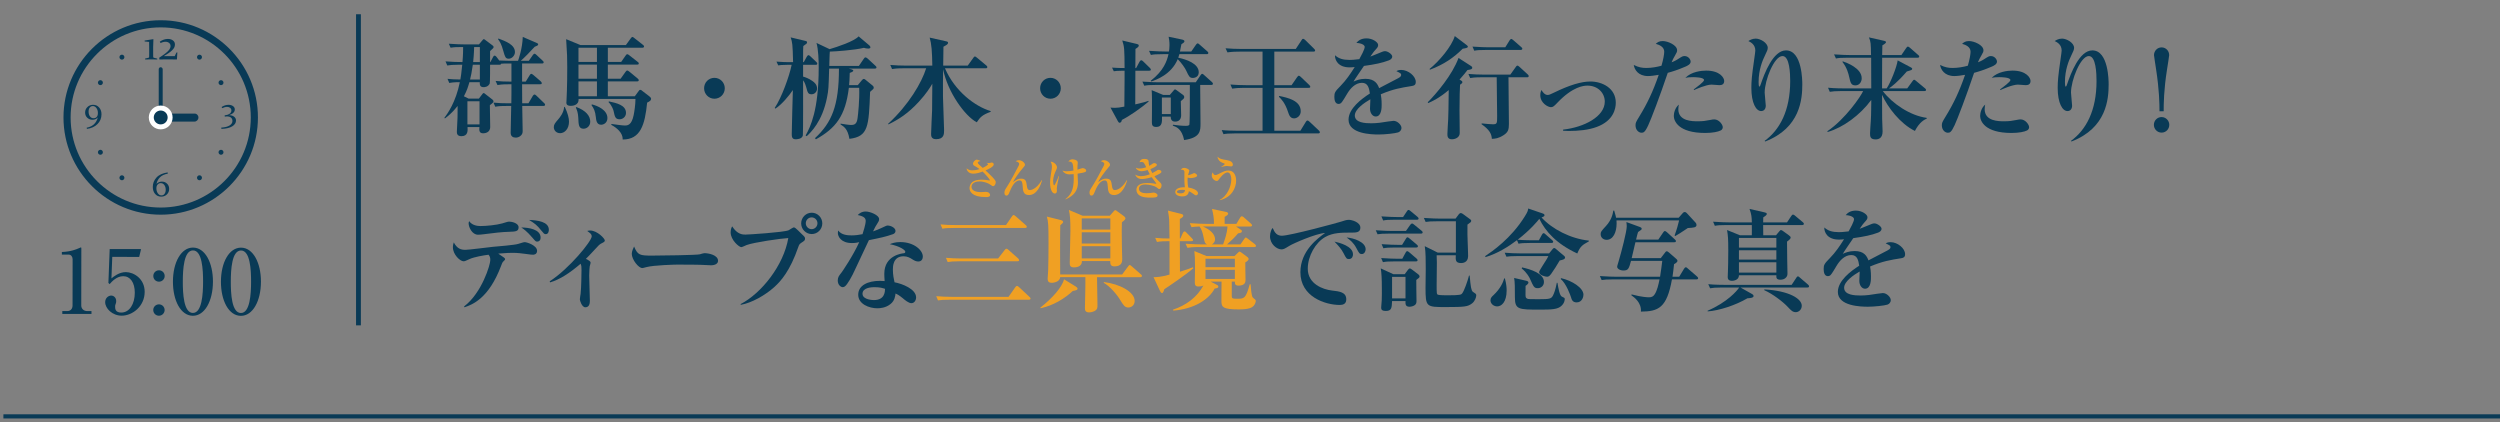 <?xml version="1.0" encoding="UTF-8"?>
<svg id="_レイヤー_2" data-name="レイヤー_2" xmlns="http://www.w3.org/2000/svg" xmlns:xlink="http://www.w3.org/1999/xlink" viewBox="0 0 450 76">
  <rect x="0" y="0" width="450" height="76" fill="#808080" stroke="none"/>
  <defs>
    <style>
      .cls-1, .cls-2, .cls-3 {
        fill: none;
      }

      .cls-4 {
        fill: #f0a023;
      }

      .cls-5 {
        fill: #093a56;
      }

      .cls-6 {
        fill: #093a56;
      }

      .cls-7 {
        fill: #fff;
      }

      .cls-2 {
        stroke-width: .87px;
      }

      .cls-2, .cls-3 {
        stroke: #093a56;
        stroke-miterlimit: 10;
      }

      .cls-3 {
        stroke-width: .75px;
      }

      .cls-8 {
        clip-path: url(#clippath);
      }
    </style>
    <clipPath id="clippath">
      <rect class="cls-1" width="450" height="76"/>
    </clipPath>
  </defs>
  <g id="_スライス" data-name="スライス">
    <g class="cls-8">
      <g>
        <g>
          <path class="cls-6" d="M11.217,55.99h.928c.497.002.913-.35.914-1.006l.012-8.34c0-.384-.254-.817-.703-.817l-1.233-.002v-.464c1.666-.062,2.691-.524,2.915-.62.064-.032.464-.207.496-.207.08,0,.096.063.096.16l-.015,10.324c0,.479.383.978,1.071.979h.768s0,.513,0,.513l-5.25-.008v-.512Z"/>
          <path class="cls-6" d="M20.208,46.238l-.149,3.874c.384-.319,1.378-1.135,2.594-1.133,1.409.002,3.392,1.174,3.389,3.559-.004,2.608-2.215,4.286-4.136,4.283-1.697-.003-2.975-1.301-2.974-2.438.001-.736.578-1.184,1.09-1.183.4,0,.896.321.895,1.01,0,.208-.033.352-.113.544-.064.145-.08.192-.081.496,0,.353.063,1.009,1.103,1.011,1.473.002,2.435-1.534,2.438-3.566.003-1.857-.828-2.979-2.077-2.98-1.168-.002-2.034.941-2.451,1.422l-.224-.209.233-6.098,5.65.008-.339,1.407-4.85-.007Z"/>
          <path class="cls-6" d="M29.634,55.808c0,.561-.466,1.023-1.026,1.023-.576,0-1.023-.466-1.023-1.026,0-.576.465-1.023,1.026-1.022.56,0,1.024.449,1.023,1.025ZM29.643,49.678c0,.576-.466,1.023-1.026,1.023-.576,0-1.023-.45-1.023-1.026,0-.576.465-1.023,1.026-1.022.56,0,1.024.449,1.023,1.025Z"/>
          <path class="cls-6" d="M38.331,50.698c-.005,3.49-1.481,6.145-3.61,6.142-2.193-.004-3.597-2.742-3.592-6.152.005-3.505,1.497-6.127,3.61-6.124,2.177.003,3.598,2.726,3.593,6.135ZM32.905,50.69c-.003,2.129.152,5.635,1.817,5.638,1.633.002,1.83-3.392,1.833-5.633.003-2.097-.151-5.618-1.816-5.62-1.648-.003-1.83,3.407-1.833,5.615Z"/>
          <path class="cls-6" d="M46.971,50.711c-.005,3.49-1.481,6.145-3.61,6.141-2.193-.003-3.597-2.741-3.592-6.151.005-3.505,1.497-6.128,3.61-6.125,2.177.004,3.598,2.727,3.593,6.136ZM41.545,50.703c-.003,2.129.152,5.635,1.817,5.637,1.633.003,1.83-3.391,1.833-5.632.003-2.097-.151-5.618-1.816-5.621-1.648-.002-1.83,3.408-1.833,5.616Z"/>
        </g>
        <g>
          <g>
            <path id="circle5159" class="cls-6" d="M28.927,4c-9.464,0-17.143,7.678-17.143,17.143s7.679,17.143,17.143,17.143,17.143-7.679,17.143-17.143S38.391,4,28.927,4h0ZM28.927,4.572c9.156,0,16.571,7.416,16.571,16.571s-7.416,16.571-16.571,16.571-16.571-7.416-16.571-16.571S19.771,4.572,28.927,4.572h0Z"/>
            <path class="cls-6" d="M28.927,38.643c-9.649,0-17.5-7.851-17.5-17.5S19.277,3.643,28.927,3.643s17.5,7.851,17.5,17.5-7.851,17.5-17.5,17.5ZM28.927,37.358c8.941,0,16.214-7.274,16.214-16.214S37.867,4.929,28.927,4.929,12.712,12.203,12.712,21.143s7.274,16.214,16.214,16.214Z"/>
          </g>
          <path id="path6132" class="cls-6" d="M40.437,20.766c.367-.039.661-.134.883-.286.221-.152.332-.349.332-.591,0-.193-.073-.35-.218-.471-.144-.121-.326-.181-.548-.181-.289,0-.581.077-.877.231l-.126-.203c.406-.267.823-.4,1.252-.4.318,0,.585.077.803.231.217.152.326.352.326.6,0,.455-.336.796-1.009,1.021v.012c.386.014.686.112.901.292.217.18.326.402.326.664,0,.424-.226.776-.677,1.055-.451.279-1.101.433-1.95.461l-.034-.228c.675-.045,1.179-.176,1.513-.394.336-.215.504-.485.504-.809,0-.254-.087-.454-.261-.6-.174-.146-.416-.218-.726-.218-.121,0-.252.012-.394.037l-.022-.225h0Z"/>
          <path id="path6138" class="cls-6" d="M30.209,31.248c-.634.127-1.108.351-1.424.671-.316.318-.52.71-.612,1.175l.006.003c.248-.271.57-.406.966-.406.367,0,.676.123.926.369.252.246.378.559.378.938,0,.402-.137.735-.412,1-.275.265-.616.397-1.024.397-.451,0-.816-.163-1.095-.489-.279-.326-.418-.746-.418-1.261,0-.632.217-1.19.652-1.676.435-.486,1.106-.799,2.015-.938l.043.218h0ZM29.831,34.177c0-.359-.083-.65-.249-.874-.166-.226-.378-.338-.637-.338-.236,0-.428.084-.575.252-.148.166-.221.393-.221.68,0,.351.086.651.258.901.172.25.392.375.658.375.232,0,.417-.095.557-.286.139-.193.209-.43.209-.711h0Z"/>
          <path id="path6144" class="cls-6" d="M15.604,22.984c.515-.092.941-.288,1.28-.588.34-.299.58-.715.72-1.246l-.006-.003c-.24.273-.552.409-.935.409s-.703-.122-.96-.366c-.254-.246-.381-.558-.381-.935,0-.394.139-.724.418-.991.279-.267.62-.4,1.024-.4.441,0,.802.161,1.083.483.283.32.425.73.425,1.23,0,.687-.24,1.27-.72,1.75-.478.48-1.113.771-1.904.874l-.043-.218h0ZM15.945,20.071c0,.365.083.658.249.88.166.221.378.332.637.332.256,0,.452-.082.588-.246.135-.166.203-.397.203-.692,0-.359-.089-.658-.268-.898-.178-.24-.393-.36-.643-.36-.221,0-.405.089-.551.268-.144.176-.215.415-.215.717Z"/>
          <path id="path6150" class="cls-6" d="M30.215,7.008c-.486,0-.971.164-1.454.492l.147.256c.3-.16.597-.24.892-.24.251,0,.463.07.636.209.173.14.26.328.26.566,0,.116-.019.227-.058.333-.039.106-.096.211-.171.314-.072.101-.163.203-.271.306-.109.103-.234.212-.376.326-.142.116-.31.242-.504.376-.194.134-.412.28-.655.438l.027.318c.45-.008.942-.012,1.477-.012.576,0,1.128.004,1.656.012l.027-.027.078-1.245-.171.031-.302.64h-1.927l-.004-.019c.313-.186.591-.362.834-.527.243-.168.449-.333.617-.496.168-.163.296-.328.384-.496.088-.171.132-.354.132-.551,0-.315-.121-.561-.364-.737-.24-.178-.543-.268-.907-.268h0ZM27.582,7.047c-.52.093-1.039.178-1.559.256l.019.163.795.078c.01.401.015.861.015,1.38v.644c0,.256-.003.489-.008.698-.003.065-.037.106-.105.124l-.632.159.016.155c.476-.008.84-.012,1.093-.012s.619.004,1.097.012l-.012-.155-.617-.159c-.07-.018-.106-.065-.109-.14-.005-.209-.008-.485-.008-.826v-.946c0-.481.015-.947.047-1.4l-.035-.031h0Z"/>
          <path id="circle6181" class="cls-6" d="M21.722,9.902c.214-.123.487-.05.61.163.123.214.05.487-.163.61-.214.123-.487.05-.61-.163-.123-.214-.05-.487.163-.61Z"/>
          <path id="circle6183" class="cls-6" d="M17.685,14.653c.123-.214.396-.287.61-.163s.287.396.163.61c-.123.214-.396.287-.61.163-.214-.123-.287-.396-.163-.61Z"/>
          <path id="circle6187" class="cls-6" d="M17.685,27.633c-.123-.214-.05-.487.163-.61.214-.123.487-.05.61.163s.05.487-.163.61-.487.05-.61-.163Z"/>
          <path id="circle6189" class="cls-6" d="M21.722,32.385c-.214-.123-.287-.396-.163-.61.123-.214.396-.287.61-.163.214.123.287.396.163.61-.123.214-.396.287-.61.163Z"/>
          <path id="circle6193" class="cls-6" d="M36.131,32.385c-.214.123-.487.05-.61-.163-.123-.214-.05-.487.163-.61.214-.123.487-.05.61.163.123.214.05.487-.163.61Z"/>
          <path id="circle6195" class="cls-6" d="M40.168,27.633c-.123.214-.396.287-.61.163-.214-.123-.287-.396-.163-.61s.396-.287.61-.163c.214.123.287.396.163.61Z"/>
          <path id="circle6199" class="cls-6" d="M40.168,14.653c.123.214.05.487-.163.61s-.487.05-.61-.163c-.123-.214-.05-.487.163-.61s.487-.05.61.163Z"/>
          <path id="circle6201" class="cls-6" d="M36.131,9.902c.214.123.287.396.163.61s-.396.287-.61.163c-.214-.123-.287-.396-.163-.61s.396-.287.61-.163Z"/>
          <rect class="cls-6" x="28.57" y="12.098" width=".714" height="9.286" rx=".357" ry=".357"/>
          <path class="cls-6" d="M35.717,21.165h0c.007-.398-.305-.723-.693-.722l-5.647.006c-.388,0-.712.326-.719.724h0c-.007.398.305.723.693.722l5.647-.006c.388,0,.712-.326.719-.724Z"/>
          <g id="g14448">
            <g id="circle6203">
              <circle class="cls-7" cx="28.927" cy="21.143" r="2.143" transform="translate(-3.644 6.212) rotate(-11.536)"/>
            </g>
          </g>
          <g id="g14448-2" data-name="g14448">
            <g id="circle6203-2" data-name="circle6203">
              <circle class="cls-6" cx="28.927" cy="21.143" r="1.25"/>
            </g>
          </g>
        </g>
      </g>
      <g>
        <g>
          <line class="cls-3" x1=".614" y1="74.948" x2="450.614" y2="74.948"/>
          <line class="cls-2" x1="64.523" y1="2.564" x2="64.523" y2="58.564"/>
        </g>
        <g>
          <path class="cls-5" d="M97.822,19.071h-3.822c.02.7.079,3.841.079,4.481,0,.32-.04.56-.277.8-.257.3-.673.42-.951.42-.515,0-.931-.22-.931-.88,0-.08.02-1.42.04-1.96,0-.38.02-.64.06-2.86h-.733c-.812,0-1.366,0-2.139.14l-.317-.74c.891.1,1.783.12,2.674.12h.535c0-.4.02-1.561.02-1.741v-1.68h-.436c-1.327,0-1.723.08-2.08.14l-.336-.74c.891.08,1.684.12,2.852.12v-3.261h-.416c-.911,0-1.208.02-1.446.04-.02.14-.099.18-.297.18h-1.684c0,.14,0,3.201-.06,3.361-.258.64-.931.68-1.089.68-.713,0-.713-.46-.713-.9h-1.861c-.258.88-.416,1.44-.99,2.541l.852.42h1.842l.614-.8c.079-.1.139-.2.257-.2.099,0,.218.12.297.18l1.287,1c.099.08.178.2.178.3,0,.16-.099.28-.654.7,0,.62.06,3.361.06,3.921,0,1.14-1.148,1.14-1.287,1.14-.753,0-.693-.64-.654-1.12h-2.139c.04.64.099,1.64-1.109,1.64-.812,0-.812-.56-.812-.82s.099-2.161.119-2.561c.02-.98.02-1.641.02-2.061-1.01,1.28-1.822,1.9-2.278,2.24l-.119-.08c.574-.78,2.06-2.801,2.792-6.441-1.129,0-1.565.08-1.901.14l-.317-.74c.852.08,1.069.1,2.317.12.06-.26.218-1.42.336-2.661h-.554c-1.208,0-1.644.06-2.14.14l-.316-.74c1.109.1,2.317.12,3.05.12.119-1.28.119-2.2.119-2.701-1.149,0-1.485,0-2.258.12l-.317-.72c1.169.1,2.456.12,2.812.12h2.614l.654-.78c.08-.08.119-.16.238-.16.079,0,.158.08.297.18l1.248.94c.079.06.198.16.198.3s-.1.26-.634.72v1.98h.059l.475-.9c.06-.1.139-.26.277-.26s.297.16.356.24l.476.64c.654.04,2.08.06,2.139.06h1.248c.099-.26.792-2.221.852-4.301l2.516,1.081c.198.08.258.16.258.24,0,.22-.179.26-.634.46-.713.8-1.921,2.02-2.496,2.521h1.446l.713-1.021c.079-.1.198-.26.317-.26.099,0,.198.06.356.22l1.069,1c.159.16.218.2.218.32,0,.2-.179.22-.297.22h-3.585v3.261h.654l.693-1.12c.059-.1.178-.28.316-.28.119,0,.297.16.376.22l1.307,1.12c.079.08.198.22.198.34,0,.18-.158.2-.297.2h-3.249c0,1.82,0,2.021.02,3.421h1.129l.772-1.32c.099-.16.218-.26.297-.26.139,0,.258.12.376.22l1.367,1.32c.099.08.178.16.178.3,0,.18-.159.22-.297.22ZM86.315,18.23h-2.179v4.161h2.179v-4.161ZM86.375,11.649h-1.268c-.178,1.32-.356,2.121-.495,2.661h1.763v-2.661ZM86.375,8.468h-1.03c-.02.4-.02,1.241-.178,2.701h1.208v-2.701ZM91.563,10.569c-.574,0-.673-.36-.95-1.34-.376-1.4-.693-1.8-.951-2.14l.04-.16c1.327.5,2.99,1.1,2.99,2.46,0,.52-.475,1.18-1.129,1.18Z"/>
          <path class="cls-5" d="M100.817,23.972c-.674,0-1.129-.5-1.129-1.08,0-.5.218-.74.832-1.46.237-.28.95-1.12,1.029-2.18h.119c.535,1.14.753,2,.753,2.64,0,1.34-.812,2.081-1.604,2.081ZM116.484,18.471c-.396,4.001-1.188,6.641-4.397,6.641.04-1.22-1.089-2.12-2.06-2.64l.039-.16c.812.12,2.001.28,2.417.28.535,0,1.208-.12,1.565-1.82.139-.64.336-1.98.336-2.96h-10.24c.079,1.24-1.248,1.24-1.406,1.24-.792,0-.792-.4-.792-.66,0-.04.02-.1.02-.14.139-2.521.139-5.681.139-6.161,0-1.86-.02-2.181-.198-5.041l2.575,1.06h8.18l.852-1.18c.179-.24.238-.28.317-.28.079,0,.158.04.376.22l1.525,1.2c.119.08.198.18.198.3,0,.18-.178.22-.317.22h-6.199v2.561h2.396l.792-1.14c.06-.1.198-.26.297-.26.119,0,.218.08.376.2l1.505,1.18c.06.04.198.12.198.3s-.158.2-.297.2h-5.269v2.541h2.297l.872-1.221c.119-.16.198-.26.317-.26s.238.1.376.2l1.505,1.24c.079.08.198.18.198.3,0,.2-.178.22-.317.22h-5.249v2.681h4.853l.634-.86c.178-.24.198-.3.356-.3s.337.16.396.22l1.248.96c.139.1.297.26.297.44,0,.3-.238.44-.713.68ZM105.056,23.171c-.891,0-.911-.66-.971-2.06-.039-.8-.237-1.32-.436-1.761l.099-.08c1.704.62,2.496,1.6,2.496,2.62,0,.86-.673,1.28-1.188,1.28ZM107.452,8.588h-3.327v2.561h3.327v-2.561ZM107.452,11.629h-3.327v2.541h3.327v-2.541ZM107.452,14.65h-3.327v2.681h3.327v-2.681ZM108.205,22.452c-.812,0-.892-.8-.951-1.36-.119-1.101-.356-1.561-.792-2.181l.079-.12c1.07.26,2.793,1.021,2.793,2.461,0,.86-.674,1.2-1.129,1.2ZM111.532,21.471c-.792,0-.871-.5-1.089-1.5-.02-.14-.277-.94-.911-1.601l.079-.12c1.366.3,3.07.66,3.07,2.081,0,.66-.555,1.14-1.149,1.14Z"/>
          <path class="cls-5" d="M128.599,17.771c-1.05,0-1.862-.86-1.862-1.88,0-1.06.832-1.88,1.862-1.88,1.01,0,1.862.82,1.862,1.88,0,1.04-.832,1.88-1.862,1.88Z"/>
          <path class="cls-5" d="M146.814,11.669h-2.258v2.121c.376.1,1.01.32,1.664.78.376.26.852.66.852,1.36,0,.56-.416,1.04-.991,1.04-.634,0-.713-.32-.97-1.3-.06-.2-.218-.8-.555-1.22,0,1.14.02,9.442-.04,9.902-.119.72-1.188.72-1.307.72-.693,0-.693-.561-.693-.96,0-1.26.178-6.781.198-7.902-.654.98-2.021,2.641-3.149,3.341l-.119-.12c1.228-1.82,2.634-5.701,3.05-7.762h-.852c-.891,0-1.268.06-1.564.1l-.317-.68c.931.08,1.861.1,2.337.1h.653c-.079-3.341-.138-3.561-.436-4.461l2.674.64c.119.02.277.06.277.26s-.079.24-.673.66c-.04.36-.04.62-.04,2.82v.08h.119l.555-1c.059-.1.178-.26.297-.26.099,0,.257.12.356.22l1.05,1c.139.12.178.2.178.3,0,.2-.158.22-.297.22ZM157.47,12.349h-4.693l.515.14c.198.06.297.12.297.24,0,.16-.396.32-.634.4-.02,1.16-.079,1.721-.119,2.201h1.565l.732-.88c.159-.2.238-.24.376-.24.099,0,.178.06.297.16l1.248,1.021c.159.12.218.26.218.4,0,.18-.059.24-.654.74-.237,6.261-.316,8.042-3.724,8.462-.297-1.761-.931-2.161-1.604-2.601l.02-.14c.732.12,1.485.24,1.881.24.594,0,1.03-.14,1.168-1.201.099-.7.376-3.26.297-5.481h-1.862c-.614,5.081-2.377,7.282-5.922,9.262l-.179-.2c3.03-2.801,4.318-5.841,4.318-12.523h-1.763c-.099,3.481-.119,3.861-.376,5.161-.852,4.401-2.971,6.361-3.664,7.001l-.198-.12c.852-1.541,2.357-4.501,2.357-12.243,0-1.3-.06-3.201-.396-4.421l2.357,1.12c1.426-.42,4.396-1.4,5.229-2.301l1.941,1.641c.099.08.178.22.178.32,0,.24-.337.24-.396.24-.297,0-.594-.08-.772-.14-1.704.42-5.169.66-6.14.68-.02.08-.039.56-.039.62-.02.3-.04,1.681-.06,1.96h5.328l.891-1.3c.099-.14.179-.24.297-.24.099,0,.238.08.376.2l1.406,1.3c.119.1.198.2.198.32,0,.18-.178.2-.297.2Z"/>
          <path class="cls-5" d="M175.818,22.011c-2.139-1.12-5.229-5.421-6.061-9.542-.02,2.061-.04,3.141-.02,5.001,0,.86.198,5.021.198,5.961,0,.68,0,1.621-1.445,1.621-.892,0-.892-.64-.892-.94,0-.64.158-3.561.178-4.241s.04-4.041.04-4.801c-.396.68-1.089,1.8-2.456,3.281-1.921,2.081-3.584,3.141-5.446,4.041l-.06-.1c3.724-3.421,6.061-7.441,6.853-10.002h-4.001c-1.367,0-1.743.08-2.139.14l-.316-.74c.931.08,1.881.12,2.812.12h4.753c-.04-2.601-.139-3.861-.475-5.041l3.03.68c.119.02.277.08.277.24,0,.28-.277.42-.832.72v.4c0,.44-.04,2.541-.04,3h4.417l.99-1.38c.099-.14.178-.26.297-.26.139,0,.277.14.376.22l1.664,1.38c.06.06.198.16.198.3,0,.22-.198.22-.297.22h-7.328c1.783,4.161,5.447,6.881,8.219,7.701v.14c-1.445.52-1.881.94-2.495,1.88Z"/>
          <path class="cls-5" d="M189.082,17.771c-1.05,0-1.861-.86-1.861-1.88,0-1.06.832-1.88,1.861-1.88,1.01,0,1.862.82,1.862,1.88,0,1.04-.832,1.88-1.862,1.88Z"/>
          <path class="cls-5" d="M206.862,12.729h-2.496c-.02,1.38-.02,1.86-.02,6.061,1.604-.36,1.941-.48,2.376-.64l.02.14c-1.308,1.12-3.348,2.561-4.813,3.301-.02.18-.099.5-.416.5-.059,0-.138,0-.317-.32l-1.307-2.401c.297.02.495.04.772.04.495,0,.872-.06,1.723-.22,0-.78.04-4.281.04-5.001v-1.46h-.376c-.95,0-1.307.06-1.564.1l-.317-.66c.654.06,1.584.08,2.258.08-.02-3.441-.04-3.821-.416-4.961l2.594.62c.297.08.376.14.376.3,0,.26-.436.5-.594.6-.02.54-.02,2.96-.02,3.441h.139l.614-1.141c.06-.1.178-.26.297-.26.139,0,.258.1.376.22l1.168,1.141c.158.16.198.24.198.32,0,.18-.179.2-.297.2ZM218.032,15.29h-2c.02,1.28.059,5.881.059,6.901,0,1.38,0,2.581-2.951,3.021-.396-2.021-1.406-2.38-2.04-2.601l.039-.16c.772.1,1.506.2,2.278.2.198,0,.594,0,.673-.22.06-.18.079-3.141.079-3.541v-3.601h-6.061c-1.208,0-1.644.04-2.139.14l-.337-.74c1.208.1,2.614.12,2.832.12h6.774l.852-1.26c.099-.14.198-.26.297-.26.119,0,.218.08.356.22l1.406,1.26c.099.1.178.18.178.3,0,.18-.159.22-.297.22ZM217.201,9.749h-4.912c-.099.34-.138.44-.198.64,1.465.3,3.684,1.061,3.684,2.621,0,.98-.951,1.021-1.05,1.021-.594,0-.732-.3-1.168-1.24-.238-.54-.911-1.5-1.564-2.141-1.168,2.781-3.882,3.721-4.773,4.021l-.079-.14c2.337-1.82,2.912-3.561,3.189-4.781h-1.03c-1.208,0-1.644.04-2.139.14l-.337-.74c1.208.1,2.614.12,2.832.12h.753c.04-.22.099-.6.099-1.16,0-.66-.079-1.1-.158-1.5l2.476.521c.079.02.376.1.376.28,0,.2-.238.36-.554.56-.139.72-.179.96-.258,1.3h2.04l.832-1.2c.099-.14.198-.26.316-.26s.218.1.357.22l1.367,1.2c.099.08.198.18.198.3,0,.18-.159.22-.297.22ZM213.002,17.811c-.06.06-.396.34-.456.4.02.34.06,2.121.06,2.541,0,.7-.376,1.14-1.089,1.14-.634,0-.792-.46-.792-.9h-1.565c.02.94.04,1.86-1.03,1.86-.654,0-.792-.3-.792-.84,0-.66.04-3.48.02-4.061-.02-1.161-.02-1.28-.059-1.721l2.079.86h1.188l.634-.74c.119-.14.218-.26.297-.26.099,0,.198.08.336.18l1.069.78c.218.16.258.28.258.42,0,.06,0,.2-.158.34ZM210.744,17.55h-1.604v2.981h1.604v-2.981Z"/>
          <path class="cls-5" d="M237.282,24.012h-14.914c-1.168,0-1.763.06-2.139.14l-.317-.74c.614.08,2.06.12,2.812.12h4.536v-7.722h-3.328c-.911,0-1.644.06-2.139.14l-.317-.74c.931.08,1.862.12,2.812.12h2.971v-6.042h-3.902c-.891,0-1.584.02-2.416.14l-.337-.74c.951.08,1.882.12,2.832.12h9.804l1.03-1.561c.079-.14.159-.26.297-.26s.277.14.377.22l1.584,1.561c.139.14.198.22.198.32,0,.14-.119.2-.297.2h-7.051v6.042h3.109l.99-1.44c.139-.18.218-.26.317-.26.119,0,.257.14.356.22l1.505,1.44c.139.14.198.22.198.32,0,.16-.119.2-.297.2h-6.179v7.722h4.693l.971-1.581c.099-.18.198-.26.317-.26.099,0,.238.1.357.22l1.683,1.581c.08.08.178.2.178.3,0,.2-.178.22-.297.22ZM232.944,21.311c-.713,0-.911-.62-1.069-1.08-.555-1.74-1.268-2.42-1.664-2.801l.04-.16c1.525.32,3.882.82,3.882,2.76,0,.84-.693,1.28-1.188,1.28Z"/>
          <path class="cls-5" d="M254.086,15.49c-1.882.3-3.268.521-5.546,1.48.06.34.159.92.159,1.86,0,.52,0,2.141-1.07,2.141-.574,0-1.029-.62-1.029-1.42,0-.24.059-1.28.059-1.48v-.2c-1.069.62-2.792,1.78-2.792,2.92,0,1.32,1.901,1.4,2.951,1.4,1.01,0,2.02-.14,3.03-.32.257-.04.871-.12.99-.12.713,0,1.426.76,1.426,1.26,0,.46-.316.72-.594.82-.535.18-2.357.38-3.525.38-1.248,0-5.407-.1-5.407-2.661,0-2.021,2.337-3.761,3.842-4.721-.139-.92-.317-1.92-1.426-1.92-1.188,0-2.099,1-2.674,1.98-.237.4-.852,1.46-1.089,1.661-.119.1-.277.16-.436.16-.634,0-.772-.7-.772-1.28,0-.74.119-.96,1.109-1.96,1.011-1.021,1.803-2.201,2.555-3.401-.356.04-.574.06-.911.06-2.1,0-2.674-1.34-2.635-2.181.674.6,1.406.84,2.654.84.237,0,.832-.02,1.723-.14.297-.54.97-1.76.97-2.2,0-.34-.555-.68-1.505-.72.297-.34.772-.82,1.842-.82,1.089,0,2.08.7,2.08,1.18,0,.34-.099.46-.574.98-.159.16-.238.26-.832,1.12.356-.12,1.862-.76,2.179-.88.178-.06.317-.1.456-.1.535,0,1.307.58,1.307.96s-.317.58-.614.7c-1.228.46-2.456.72-4.477,1-.297.46-1.664,2.4-1.881,2.821.456-.2,1.109-.5,2.139-.5,1.723,0,2.198.94,2.476,1.68.535-.28,3.327-1.74,3.446-1.8.476-.26.515-.42.515-.58,0-.26-.079-.3-.852-.68.159-.1.396-.22.872-.22,1.268,0,2.615,1.12,2.615,2.161,0,.58-.337.68-.753.74Z"/>
          <path class="cls-5" d="M264.138,12.609c-.317.42-.634.84-1.426,1.72l.277.16c.08.04.238.14.238.3s-.119.26-.416.46c-.04.8-.099,2-.099,4.641,0,.58.039,3.42.039,4.061,0,.78-.792,1.121-1.426,1.121-.792,0-.792-.64-.792-.94,0-.4.119-2.221.139-2.641.039-1.18.059-1.58.099-5.281-1.743,1.48-3.01,2.041-3.684,2.341l-.099-.14c1.584-1.581,4.437-4.941,5.545-7.982l2.298,1.48c.119.08.178.18.178.28,0,.2-.119.32-.871.42ZM263.286,8.769c-1.585,1.581-3.348,2.821-5.902,3.781l-.06-.14c1.684-1.34,3.981-4.041,4.536-5.921l2.159,1.64c.08.06.198.18.198.28,0,.22-.436.28-.931.36ZM274.873,13.91h-3.347c0,1.2.079,7.062.079,8.402,0,1.04-.158,1.48-.931,2-.951.62-1.565.66-2.139.68-.06-.92-.436-1.641-1.862-2.641l.04-.14c.832.08,1.505.16,2,.16.772,0,.772-.16.772-1.521,0-1.92-.079-5.001-.079-6.941h-2.635c-1.366,0-1.743.08-2.139.14l-.317-.74c.931.08,1.881.12,2.812.12h4.733l.971-1.36c.099-.14.178-.26.317-.26.099,0,.257.14.356.22l1.485,1.36c.099.1.178.18.178.3,0,.22-.178.22-.297.22ZM273.704,8.989h-6.199c-1.208,0-1.644.04-2.139.14l-.317-.74c1.188.1,2.595.12,2.812.12h3.09l.772-1.24c.059-.1.198-.26.316-.26.099,0,.277.16.356.22l1.426,1.24c.099.1.198.18.198.3,0,.18-.178.22-.316.22Z"/>
          <path class="cls-5" d="M281.354,23.332c3.803-.42,7.507-2.36,7.507-5.041,0-1.5-1.188-2.88-3.13-2.88-.653,0-2.634.16-5.406,3.081-.575.6-.773.8-1.149.8-.534,0-1.921-.74-1.921-2.141,0-.48.099-.7.198-.96.158.26.554.9,1.108.9.277,0,.496-.1,1.07-.38,2.951-1.44,5.03-2.041,6.654-2.041,2.061,0,4.556,1.16,4.556,3.821,0,1.1-.436,3.241-3.387,4.341-1.525.58-3.367.74-5.091.74-.436,0-.732-.02-1.01-.04v-.2Z"/>
          <path class="cls-5" d="M303.385,11.989c-1.406.6-2.298.88-3.189,1.12-1.406,4.181-3.03,8.422-3.506,9.422-.613,1.34-.891,1.36-1.228,1.36-.476,0-1.069-.48-1.069-1.32,0-.46.06-.58.693-1.62,1.426-2.32,2.476-4.541,3.485-7.481-.772.12-1.347.22-1.94.22-1.743,0-2.437-1.16-2.555-2,.91.46,1.545.541,2.277.541.891,0,1.842-.16,2.713-.4.337-1.14.495-2.1.495-2.521,0-.86-.852-1.24-1.524-1.42.297-.26.594-.5,1.248-.5.91,0,2.594.72,2.594,1.661,0,.28-.059.38-.356.9-.337.56-.455.84-.634,1.26.079-.02.674-.26,1.09-.54.812-.52.91-.58,1.248-.58.653,0,1.089.6,1.089,1,0,.48-.574.74-.931.9ZM309.702,23.492c-.436.22-1.405.44-2.772.44-4.853,0-5.645-2.18-5.645-3.061,0-.52.218-1.48.911-2.041-.04.2-.1.44-.1.82,0,2.181,2.535,2.181,3.506,2.181.99,0,1.387-.08,2.238-.24.356-.08.534-.1.732-.1.853,0,1.525.94,1.525,1.4,0,.06,0,.42-.396.6ZM309.524,15.33c-.218,0-1.248-.1-1.446-.1-.971,0-2.852.84-3.148.98l-.06-.12c.534-.4,1.861-1.36,1.861-1.681,0-.52-1.802-.52-1.98-.52-.693,0-1.01.04-1.387.12,1.09-1.12,2.912-1.3,3.743-1.3,2.496,0,3.248,1.3,3.248,1.86,0,.54-.336.76-.831.76Z"/>
          <path class="cls-5" d="M317.64,25.352c2.693-1.96,4.595-5.401,4.595-10.762,0-1.36-.099-4.501-1.387-4.501-1.505,0-3.208,4.361-3.208,6.582,0,.38.198,2,.198,2.34,0,.6-.317.98-.832.98-.911,0-1.763-1.42-1.763-4.201,0-1.12.099-2.26.455-4.701.179-1.28.258-1.84.258-1.98,0-1.12-.852-1.52-1.248-1.72.218-.14.674-.44,1.327-.44.792,0,2.159.74,2.159,1.66,0,.32-.139.64-.476,1.32-.476.96-1.169,2.641-1.169,4.821,0,.18,0,.84.139.84.1,0,.198-.26.258-.46.653-1.9,2.198-6.061,4.536-6.061,2.931,0,2.931,5.581,2.931,6.101,0,2.621-.337,7.862-6.694,10.302l-.079-.12Z"/>
          <path class="cls-5" d="M344.691,23.572c-2.654-1.3-4.893-4.241-5.922-6.501,0,2.161,0,2.881.02,4.361,0,.36.079,1.92.079,2.221,0,1.16-.653,1.44-1.248,1.44-1.01,0-1.01-.541-1.01-1.141,0-.32.039-.76.06-1.12.118-1.36.158-2.821.158-4.341v-.5c-2.021,2.74-5.07,4.961-7.823,5.761l-.099-.12c3.248-2.181,6.08-6.341,6.456-7.242h-3.862c-1.208,0-1.644.06-2.139.14l-.317-.74c1.188.12,2.595.12,2.812.12h4.972c0-3.121,0-3.461-.02-5.521h-4.199c-1.229,0-1.645.04-2.139.14l-.337-.74c1.208.1,2.614.12,2.832.12h3.822c-.039-2.12-.039-2.34-.376-3.181l2.733.62c.099.02.337.08.337.24,0,.18-.416.44-.654.58-.02.24-.02,1.42-.039,1.74h3.466l.871-1.28c.139-.22.218-.24.298-.24.118,0,.277.14.355.2l1.486,1.3c.119.1.197.16.197.28,0,.2-.178.22-.316.22h-6.357c-.02,1.841-.02,3.681-.02,5.521h.831c.714-1.041,1.843-3.921,1.981-5.041l2.376,1.26c.139.08.237.14.237.24,0,.22-.099.24-.97.5-1.704,1.98-2.812,2.78-3.209,3.041h3.288l.95-1.3c.06-.08.179-.26.298-.26.079,0,.158.06.355.22l1.585,1.32c.119.1.198.16.198.3,0,.18-.158.2-.297.2h-7.486c1.703,2.241,4.892,4.421,7.882,4.821l.04.14c-.892.34-1.645,1.22-2.139,2.221ZM333.977,15.37c-.793,0-.892-.48-1.149-1.621-.079-.34-.356-1.58-1.208-2.621l.099-.08c.693.24,3.388,1.221,3.388,3.041,0,.62-.396,1.28-1.129,1.28Z"/>
          <path class="cls-5" d="M358.525,11.989c-1.406.6-2.297.88-3.188,1.12-1.406,4.181-3.03,8.422-3.506,9.422-.614,1.34-.892,1.36-1.228,1.36-.476,0-1.07-.48-1.07-1.32,0-.46.06-.58.693-1.62,1.426-2.32,2.477-4.541,3.486-7.481-.772.12-1.347.22-1.941.22-1.742,0-2.436-1.16-2.555-2,.911.46,1.545.541,2.277.541.892,0,1.842-.16,2.714-.4.337-1.14.495-2.1.495-2.521,0-.86-.852-1.24-1.525-1.42.297-.26.594-.5,1.248-.5.911,0,2.595.72,2.595,1.661,0,.28-.06.38-.356.9-.337.56-.456.84-.634,1.26.079-.02.673-.26,1.089-.54.812-.52.911-.58,1.248-.58.653,0,1.089.6,1.089,1,0,.48-.574.74-.931.9ZM364.844,23.492c-.436.22-1.406.44-2.773.44-4.852,0-5.645-2.18-5.645-3.061,0-.52.219-1.48.911-2.041-.039.2-.099.44-.099.82,0,2.181,2.535,2.181,3.506,2.181.99,0,1.386-.08,2.238-.24.355-.08.534-.1.732-.1.852,0,1.525.94,1.525,1.4,0,.06,0,.42-.396.6ZM364.665,15.33c-.218,0-1.247-.1-1.445-.1-.971,0-2.853.84-3.149.98l-.06-.12c.535-.4,1.862-1.36,1.862-1.681,0-.52-1.803-.52-1.98-.52-.693,0-1.011.04-1.387.12,1.089-1.12,2.911-1.3,3.743-1.3,2.495,0,3.248,1.3,3.248,1.86,0,.54-.337.76-.832.76Z"/>
          <path class="cls-5" d="M372.78,25.352c2.694-1.96,4.595-5.401,4.595-10.762,0-1.36-.099-4.501-1.386-4.501-1.505,0-3.209,4.361-3.209,6.582,0,.38.198,2,.198,2.34,0,.6-.316.98-.832.98-.91,0-1.763-1.42-1.763-4.201,0-1.12.1-2.26.456-4.701.178-1.28.258-1.84.258-1.98,0-1.12-.853-1.52-1.248-1.72.218-.14.673-.44,1.326-.44.793,0,2.159.74,2.159,1.66,0,.32-.139.64-.476,1.32-.475.96-1.168,2.641-1.168,4.821,0,.18,0,.84.139.84.099,0,.197-.26.258-.46.653-1.9,2.198-6.061,4.535-6.061,2.932,0,2.932,5.581,2.932,6.101,0,2.621-.337,7.862-6.695,10.302l-.079-.12Z"/>
          <path class="cls-5" d="M390.471,22.472c0,.78-.613,1.4-1.387,1.4s-1.386-.64-1.386-1.4.595-1.4,1.386-1.4c.773,0,1.387.64,1.387,1.4ZM388.708,20.031c0-1.32-.039-3.861-.614-7.562-.118-.82-.376-2.4-.376-2.541,0-.76.595-1.4,1.366-1.4.753,0,1.367.6,1.367,1.4,0,.16-.237,1.621-.396,2.641-.574,3.601-.594,6.201-.594,7.461h-.753Z"/>
          <path class="cls-5" d="M95.961,45.85c-.218,0-.456-.02-1.308-.14-.752-.1-1.446-.2-2.416-.2-.317,0-1.248.02-2.555.14,1.109.74,1.228.82,1.228.98,0,.14-.02.16-.337.46-.139.14-.218.32-.376.76-2.218,5.881-5.169,6.981-6.596,7.462l-.059-.16c3.208-2.44,4.713-7.521,4.713-8.322,0-.56-.099-.68-.316-.98-.951.12-2.555.4-3.367.76-.812.38-.911.42-1.148.42-.595,0-1.901-1.2-1.901-2.521,0-.38.079-.64.158-.88.614,1.16,1.307,1.34,2.1,1.34.594,0,4.139-.46,4.932-.54.792-.06,4-.34,4.535-.52.911-.28,1.01-.32,1.228-.32.357,0,2.199.58,2.199,1.561,0,.66-.594.7-.713.7ZM91.563,41.729c-1.248.02-2.594.2-4.535.44-.337.04-.654.08-.99.08-1.05,0-1.684-1.34-1.684-2.041,0-.14.02-.24.099-.4.495.74,1.466.88,2.001.88,1.069,0,2.931-.18,3.961-.48.931-.28,1.03-.32,1.208-.32.515,0,1.723.28,1.723,1.02,0,.76-.535.78-1.783.82ZM96.693,43.489c-.257,0-.317-.06-.871-.72-1.01-1.18-1.664-1.62-2.001-1.82,1.387,0,3.486.34,3.486,1.82,0,.521-.297.72-.614.72ZM98.219,42.149c-.258,0-.356-.14-.772-.64-.832-1.04-1.208-1.3-2.219-1.92,1.525.06,3.565.3,3.565,1.78,0,.2-.06.78-.574.78Z"/>
          <path class="cls-5" d="M108.333,43.77c-.297.14-.535.36-.634.46-1.565,1.68-1.743,1.88-2.238,2.36.594.32.852.46.852.7,0,.1-.139.54-.158.62-.02.08-.099,1.021-.099,1.681,0,.7.119,3.861.119,4.501,0,.32,0,1.22-.812,1.22-.634,0-.99-1.22-.99-1.44,0-.16.119-.86.139-1,.119-1.101.159-3.521.159-4.221,0-.56,0-.78-.159-1.18-1.941,1.66-3.724,2.841-5.506,3.361l-.059-.2c3.466-2.22,7.566-7.222,7.566-8.102,0-.36-.238-.54-.812-.96.218-.06.356-.08.535-.08,1.248,0,2.634,1.44,2.634,1.801,0,.16-.119.28-.535.48Z"/>
          <path class="cls-5" d="M127.981,47.75c-.337,0-.832-.04-.911-.04-1.149-.08-3.783-.08-5.209-.08-.218,0-4.159.08-5.546.46-.535.14-.594.16-.713.16-.673,0-1.882-1.541-1.882-2.561,0-.46.297-1.081.416-1.32.654,1.56,1.01,1.64,3.229,1.64,1.228,0,8.16-.08,8.635-.24.139-.06.654-.2.792-.2.792,0,2.456.34,2.456,1.38,0,.5-.515.8-1.268.8Z"/>
          <path class="cls-5" d="M144.23,43.709c-.297.2-.396.32-.554.8-1.466,4.241-3.11,6.081-4.278,7.141-1.664,1.5-4.061,2.861-6.061,3.221l-.02-.14c3.744-1.94,7.744-6.962,8.576-11.883-1.406.08-6.239.78-7.506,1.26-.139.06-.812.38-.951.38-.396,0-1.921-1.28-1.921-2.661,0-.56.178-.92.277-1.081.931,1.48,1.921,1.48,2.396,1.48.515,0,6.872-.4,7.764-.78.158-.08.792-.52.951-.52.297,0,1.228,1.061,1.446,1.24.535.46.555.62.555.76,0,.34-.079.4-.674.78ZM146.112,42.129c-1.05,0-1.901-.86-1.901-1.92s.852-1.92,1.901-1.92,1.901.86,1.901,1.92-.852,1.92-1.901,1.92ZM146.093,39.128c-.575,0-1.05.48-1.05,1.06s.475,1.061,1.05,1.061,1.05-.48,1.05-1.061-.476-1.06-1.05-1.06Z"/>
          <path class="cls-5" d="M160.737,42.149c-1.208.44-2.436.7-4.337,1.081-.159.34-1.881,3.96-2.476,5.261-.554,1.26-1.406,2.741-1.842,3.061-.139.1-.297.14-.396.14-.297,0-.891-.36-.891-1.2,0-.6.237-.88.653-1.4.119-.14,2.119-3.061,3.209-5.501-.238.06-.693.16-1.308.16-1.98,0-2.535-1.2-2.535-1.8,0-.18.02-.28.06-.46.574.82,1.743.88,2.396.88s1.347-.08,1.98-.22c.119-.4.574-1.72.574-2.38,0-.4-.178-.82-1.426-1.06.198-.22.654-.64,1.426-.64.812,0,2.417.66,2.417,1.36,0,.32-.119.5-.416.96-.258.38-.297.48-.674,1.26.535-.18,1.109-.42,1.485-.6.852-.4.951-.46,1.188-.46.396,0,1.367.36,1.367.98,0,.32-.238.5-.456.58ZM165.848,46.87c-.119.12-.317.2-.555.2-.416,0-.733-.18-1.05-.38-.436-.28-.911-.56-1.604-.56-1.921,0-1.921,1.9-1.921,2.38,0,.98.178,1.781.297,2.301,1.406.26,3.882,1.22,3.882,2.721,0,.52-.316,1.04-.852,1.04-.476,0-1.188-.58-1.505-.86-.733-.6-.991-.72-1.347-.88-.04.4-.119,1.28-.911,1.9-.832.68-1.862.76-2.357.76-1.485,0-3.446-.76-3.446-2.44s1.724-2.5,3.902-2.5c.376,0,.614.02.852.04-.04-.64-.06-.86-.06-1.32,0-3.361,3.288-3.661,3.446-3.681.178-.02.336-.06.336-.28,0-.3-.97-1-2.792-1.36.376-.16.951-.38,1.882-.38,2.495,0,4.06,1.48,4.06,2.601,0,.08,0,.46-.257.7ZM157.37,51.691c-.416,0-2.119.06-2.119,1.181,0,1.14,2,1.14,2.06,1.14,1.941,0,1.98-1.5,2-2.021-.436-.14-.892-.3-1.941-.3Z"/>
          <path class="cls-4" d="M181.536,53.432l1.208-1.721c.079-.12.198-.24.317-.24s.238.1.356.2l1.881,1.761c.099.1.198.18.198.3,0,.18-.158.22-.297.22h-14.221c-1.208,0-1.644.04-2.139.12l-.317-.76c.931.08,1.862.12,2.812.12h10.2ZM181.08,40.509l1.07-1.561c.079-.1.178-.24.297-.24s.257.12.356.2l1.822,1.601c.118.1.198.18.198.3,0,.2-.178.22-.297.22h-12.755c-1.208,0-1.644.04-2.139.14l-.337-.78c.951.1,1.782.12,2.832.12h8.952ZM179.654,46.53l1.188-1.52c.099-.12.178-.24.317-.24.119,0,.257.1.356.2l1.743,1.54c.08.08.179.22.179.32,0,.18-.159.2-.297.2h-10.418c-1.208,0-1.644.06-2.139.14l-.316-.76c.931.08,1.861.12,2.812.12h6.575Z"/>
          <path class="cls-4" d="M193.108,52.371c-1.485,1.38-3.505,2.621-5.823,3.121l-.02-.12c2.14-1.681,3.922-3.681,4.259-5.101l2.139,1.32c.139.08.297.22.297.38,0,.2-.139.28-.852.4ZM205.25,49.891h-7.784c0,.8.079,4.361.079,5.081,0,.42-.039.66-.316.88-.258.2-.733.38-1.188.38-.753,0-.753-.48-.753-.84,0-.42.06-2.361.06-2.741.04-1.32.02-2.161.02-2.761h-4.535c-.06.94-1.406,1.021-1.505,1.021-.515,0-.752-.24-.752-.7,0-.24.099-1.36.099-1.601.04-1.56.06-2.94.06-4.761,0-3.461-.04-3.901-.297-4.861l2.495.62c.198.04.436.18.436.34,0,.14-.119.26-.515.6-.02.7-.039,1.76-.039,4.321,0,1.521,0,3.021.02,4.541h11.15l1.07-1.44c.119-.16.178-.26.297-.26s.218.1.356.22l1.644,1.44c.099.08.198.16.198.3,0,.18-.178.22-.297.22ZM201.942,40.009c-.02.68-.06,1.98,0,4.361.02.36.059,1.94.059,2.26,0,.36,0,1.32-1.386,1.32-.772,0-.772-.48-.772-.96h-5.11c.06,1.14-1.248,1.14-1.426,1.14-.752,0-.752-.46-.752-.84,0-.88.119-4.841.119-5.661,0-2.2-.06-2.84-.277-3.841l2.456,1.04h4.912l.653-.74c.139-.14.218-.26.337-.26.099,0,.237.12.376.22l1.248.92c.079.06.198.22.198.34,0,.24-.396.52-.634.7ZM199.862,39.309h-5.149v2.021h5.149v-2.021ZM199.862,41.809h-5.149v2.021h5.149v-2.021ZM199.862,44.31h-5.149v2.2h5.149v-2.2ZM203.11,55.352c-.614,0-.891-.4-1.366-1.181-.654-1.12-1.941-2.64-3.09-3.28l.06-.12c2.812.34,5.525,1.76,5.525,3.4,0,.82-.653,1.181-1.129,1.181Z"/>
          <path class="cls-4" d="M209.579,52.051c-.079.28-.198.7-.416.7-.158,0-.297-.24-.356-.36l-1.169-2.5c.515,0,1.327-.02,2.872-.46v-6.021c-.99,0-1.545.02-2.258.14l-.317-.74c.832.08,1.763.14,2.575.12-.02-1.32-.04-3.201-.06-3.421-.02-.26-.139-1.18-.218-1.6l2.337.58c.317.08.416.16.416.34s-.139.32-.614.581v3.521h.099l.456-1.02c.04-.1.159-.26.297-.26.099,0,.198.06.337.22l1.01,1.04c.139.16.178.2.178.3,0,.18-.158.2-.297.2h-2.08c0,.76,0,1.701.02,5.501,1.564-.5,1.842-.6,2.317-.8l.099.16c-1.287,1.14-4.615,3.4-5.229,3.781ZM225.701,54.992c-.317.36-.772.7-2.733.7-2.872,0-3.05-.44-3.109-1.32-.02-.42.02-3.101.02-3.681h-1.961l1.05.54c.179.08.337.2.337.34,0,.24-.158.28-.673.38-.991,1.9-3.605,3.661-7.447,3.961l-.04-.18c2.298-.74,4.318-2.2,5.467-4.341-.238.14-.555.18-.852.18-.594,0-.693-.26-.693-.76,0-.36.039-2.121.039-2.521,0-1.88-.039-2.221-.118-3.101l2.178.9h5.05l.614-.6c.139-.12.198-.2.297-.2.08,0,.159.06.337.18l.971.72c.119.08.316.24.316.42,0,.26-.336.48-.594.62-.02.46.04,2.621.04,3.121,0,.32,0,1.061-1.268,1.061-.594,0-.673-.32-.654-.72h-.555v2.581c0,.48.159.5,1.07.5,1.168,0,1.485-.08,2.159-2.601h.159c.059.7.158,2.201.416,2.4.476.38.515.44.515.561,0,.24-.079.54-.336.86ZM225.761,44.47h-9.903c-1.248,0-1.684.06-2.119.14l-.337-.74c1.208.1,2.595.12,2.812.12h1.05c-.396-.18-.436-.42-.614-1.26-.139-.7-.336-1.44-.732-1.96-.792.04-.931.04-1.446.12l-.316-.72c1.188.1,2.595.12,2.812.12h1.545c.02-1.08-.139-1.8-.356-2.681l2.555.541c.139.02.356.12.356.3,0,.2-.198.34-.634.58v1.26h2.119l.674-1.12c.079-.14.198-.24.297-.24s.257.08.376.2l1.268,1.12c.099.08.198.2.198.3,0,.18-.158.22-.297.22h-2.595l.713.46c.218.14.356.22.356.38,0,.26-.218.32-.693.4-.653.78-1.089,1.18-1.98,1.98h2.417l.673-.98c.158-.22.198-.26.297-.26.08,0,.198.1.356.22l1.268.98c.08.06.198.2.198.3,0,.2-.178.22-.316.22ZM216.531,40.769c1.248.541,2.179,1.34,2.179,2.321,0,.2-.099.68-.594.9h2.04c.317-.88.733-2.04.792-3.221h-4.417ZM222.274,46.57h-5.288v1.521h5.288v-1.521ZM222.274,48.57h-5.288v1.641h5.288v-1.641Z"/>
          <path class="cls-5" d="M243.241,41.869c-1.664,0-3.288-.02-4.714.8-1.723.98-3.129,3.401-3.129,5.702,0,2.76,2.772,3.741,4.337,3.92,1.406.16,2.594.3,2.594,1.601,0,.82-.594,1-1.168,1-2.654,0-7.09-1.5-7.09-5.881,0-3.901,3.188-6.162,4.456-7.082-1.723.12-5.763,1.9-6.437,2.32-.812.5-1.03.64-1.426.64-.812,0-2.06-.92-2.06-2.36,0-.72.297-1.34.476-1.5.376.9.792,1.4,1.664,1.4,1.445,0,10.081-2.341,10.675-2.541.575-.18.911-.32,1.387-.32s2.06.4,2.06,1.42c0,.88-.812.88-1.624.88ZM242.806,46.63c-.416,0-.476-.1-.971-1.06-.416-.8-.911-1.32-1.624-2.081.971.22,3.328.84,3.328,2.301,0,.3-.139.84-.733.84ZM245.123,45.73c-.396,0-.495-.16-.971-1.061-.535-1.02-1.109-1.44-1.763-1.92,1.248.08,3.427.8,3.427,2.121,0,.44-.277.86-.693.86Z"/>
          <path class="cls-5" d="M255.782,42.049h-5.684c-1.208,0-1.644.04-2.139.12l-.317-.72c1.208.1,2.595.12,2.812.12h2.615l.772-1.1c.08-.1.238-.24.317-.24.099,0,.159.02.376.2l1.347,1.1c.099.08.198.18.198.3,0,.18-.178.22-.297.22ZM254.931,50.391c-.02.6.04,3.241.04,3.781,0,.38-.08.561-.297.74-.238.18-.634.3-.97.3-.753,0-.733-.52-.713-1.021h-2.417c-.059,1.221-.079,1.781-1.129,1.781-.832,0-.832-.38-.832-.64,0-.2.099-1.101.099-1.28.039-.96.02-1.621.02-1.98,0-2.041-.06-2.921-.198-3.761l2.258,1.04h2.06l.594-.8c.099-.12.238-.24.317-.24s.257.1.356.18l1.208.92c.059.04.198.22.198.36,0,.18-.159.3-.594.62ZM254.852,47.05h-3.783c-1.208,0-1.644.04-2.139.14l-.317-.74c1.188.1,2.594.12,2.812.12h.991l.594-1.1c.06-.12.158-.26.297-.26.119,0,.277.14.356.2l1.308,1.12c.138.12.198.22.198.3,0,.2-.198.22-.317.22ZM255.05,39.548h-3.941c-1.208,0-1.644.04-2.139.14l-.317-.74c1.208.1,2.595.12,2.812.12h1.089l.693-1.04c.079-.12.159-.24.297-.24.079,0,.159.04.356.2l1.248,1.04c.079.08.198.18.198.3,0,.2-.178.22-.297.22ZM254.931,44.55h-3.783c-1.208,0-1.644.04-2.139.14l-.317-.74c1.208.1,2.594.12,2.812.12h.872l.673-1.08c.079-.12.158-.28.297-.28.08,0,.159.04.376.22l1.307,1.1c.099.1.198.18.198.3,0,.18-.178.22-.297.22ZM252.99,49.831h-2.417v3.881h2.417v-3.881ZM264.973,54.612c-.772.58-1.268.66-4.694.66-3.545,0-3.684,0-3.684-3.461,0-.52.039-2.88.039-3.361,0-1.38,0-3.141-.178-4.141l2.337,1.16h3.268v-5.641h-3.287c-1.229,0-1.645.04-2.159.12l-.317-.72c1.208.1,2.614.12,2.833.12h2.872l.614-.82c.06-.06.198-.18.337-.18.079,0,.238.08.337.14l1.307.96c.119.08.218.16.218.28,0,.24-.08.28-.673.7-.02,1.38,0,2.32.04,3.141,0,.08.079,1.94.079,2.521,0,1.22-1.049,1.26-1.248,1.26-1.05,0-1.01-.56-.971-1.4h-3.446c.02.44.04,1.28.04,1.3,0,.64-.04,3.441-.04,4.001,0,1.541,0,1.7.238,1.8.257.1,1.426.1,1.783.1,2.297,0,2.396-.12,2.575-.34.356-.44.97-2.181,1.228-3.201h.119c.198,2.14.277,2.581.555,2.9.059.06.416.28.495.34.119.1.139.2.139.3,0,.36-.238,1.06-.752,1.46Z"/>
          <path class="cls-5" d="M283.913,45.63c-3.743-1.74-5.724-3.961-6.833-6.241-.297.38-1.604,1.98-3.902,3.761,1.169.1,2.575.1,2.654.1h1.168l.555-1.021c.079-.16.198-.26.297-.26.119,0,.277.14.356.22l1.168,1.021c.119.12.198.18.198.3,0,.2-.178.22-.316.22h-3.783c-1.208,0-1.644.04-2.139.14l-.277-.64c-1.506,1.14-3.486,2.4-5.645,3.041l-.099-.16c1.248-.84,4.674-3.161,7.15-7.162.555-.88.575-1.1.614-1.42l2.615.9c.099.04.317.1.317.32,0,.2-.356.34-.535.4,1.921,2.101,5.249,3.821,8.516,4.161v.14c-1.148.64-1.545.86-2.079,2.181ZM269.494,55.152c-.634,0-1.208-.48-1.208-1.1,0-.44.277-.68.495-.88,1.347-1.26,1.763-2.36,1.98-3.061h.119c.277.98.316,1.8.316,2.16,0,2.141-.95,2.881-1.703,2.881ZM280.744,46.89c-.396.7-1.169,1.92-1.545,2.42-.356.5-.594.5-.732.5-.298,0-1.427-.26-1.427-.84,0-.24,1.109-1.86,1.308-2.221.079-.12.218-.36.356-.66h-5.407c-1.367,0-1.743.06-2.139.12l-.317-.72c.931.08,1.882.12,2.812.12h5.189l.653-.8c.06-.08.139-.16.277-.16.119,0,.238.1.337.2l1.445,1.22c.139.12.159.24.159.28,0,.32-.416.42-.971.54ZM281.08,55.032c-.673.66-1.762.7-3.842.7-3.922,0-4.556,0-4.556-2.24,0-1.581,0-2.761-.139-3.461l2.238.52c.159.04.337.14.337.3,0,.24-.356.5-.515.6-.02,1.78-.02,1.86.04,2.041.06.18.238.28.396.32.237.04.416.04,2.099.04,1.723,0,2.099-.06,2.396-.66.219-.42.437-1,.693-2.3l.119.02c.158.94.377,2.3.793,2.48.436.2.515.22.515.44,0,.06,0,.66-.575,1.2ZM276.822,51.871c-.673,0-.752-.18-1.466-1.78-.039-.08-.495-1.021-1.445-1.76l.059-.2c1.525.34,3.941,1.06,3.941,2.621,0,.68-.535,1.12-1.089,1.12ZM283.794,54.432c-.732,0-.892-.5-1.01-.92-.119-.38-.852-2.461-1.862-3.301l.08-.14c1.98.44,4.02,1.76,4.02,2.98,0,.4-.257,1.38-1.228,1.38Z"/>
          <path class="cls-5" d="M305.369,50.291h-4.417c-.931,5.181-2.456,5.761-5.585,5.801.118-1.661-1.268-2.621-1.724-2.941l.04-.16c1.94.521,2.931.521,3.168.521.416,0,.733-.12,1.011-.561.416-.64.673-1.74.852-2.66h-8.279c-1.208,0-1.644.04-2.139.12l-.317-.72c1.209.1,2.595.12,2.812.12h8.021c.219-1.44.238-1.6.396-2.86h-5.625c-.376,1.38-.476,1.74-1.366,1.74-.614,0-1.13-.32-1.13-.68,0-.1.04-.22.277-1.02.476-1.581,1.446-5.321,1.446-6.202,0-.1,0-.46-.06-.82l2.456.9c.159.06.297.14.297.32,0,.14-.079.18-.653.58-.099.34-.158.48-.356,1.36h4.001l.871-1.28c.1-.14.179-.26.317-.26.099,0,.276.14.356.2l1.426,1.3c.119.12.198.18.198.32,0,.18-.179.2-.298.2h-6.991c-.118.46-.574,2.46-.673,2.861h5.229l.713-.92c.158-.2.218-.32.377-.32.078,0,.158.02.416.24l1.326,1.16c.079.06.179.2.179.32,0,.26-.416.5-.614.6-.119,1.08-.178,1.64-.277,2.26h1.208l.872-1.44c.079-.12.197-.26.316-.26s.258.12.356.22l1.664,1.44c.158.14.198.22.198.3,0,.18-.179.22-.297.22ZM303.804,41.049c-1.03.72-1.763,1.14-2.258,1.44l-.118-.1c.415-1.14.633-1.98.812-2.721h-11.27c0,.12.02.3.02.56,0,1.561-.614,2.941-1.802,2.941-.516,0-1.07-.34-1.07-1.021,0-.42.1-.54.971-1.48,1.05-1.161,1.209-2.201,1.308-2.761h.158c.218.68.297,1.1.337,1.28h11.27l.674-.76c.178-.22.297-.26.436-.26.178,0,.336.18.376.22l1.585,1.72c.059.06.139.22.139.38,0,.48-.555.5-1.565.56Z"/>
          <path class="cls-5" d="M325.329,51.751h-12.042l2.021,1.14c.218.12.337.24.337.4,0,.34-.714.38-1.109.4-2.1,1.24-5.09,2.221-7.15,2.361l-.02-.12c3.506-1.5,5.328-3.601,5.684-4.181h-3.089c-1.229,0-1.644.06-2.14.14l-.336-.74c1.208.12,2.614.12,2.832.12h12.181l.831-1.26c.08-.12.139-.26.298-.26.139,0,.237.12.356.22l1.466,1.26c.079.08.178.18.178.3,0,.2-.158.22-.297.22ZM324.398,40.509h-7.031c0,.28.02,1.58.02,1.84h2.298l.515-.62c.198-.22.258-.32.377-.32.118,0,.237.08.396.2l.971.7c.237.18.376.3.376.44,0,.24-.258.44-.653.74-.02.9.079,5.481.079,5.701s0,.46-.237.74c-.258.32-.714.42-1.011.42-.792,0-.771-.4-.752-.8h-6.734c0,.92-1.069,1-1.229,1-.613,0-.792-.3-.792-.66,0-.16.04-.92.04-1.08.02-.28.06-2.161.06-3.681,0-2.301-.06-2.721-.218-3.721l2.316.94h2.14c0-.4.02-1.581,0-1.84h-4.496c-1.228,0-1.644.04-2.159.14l-.316-.74c1.208.1,2.614.12,2.832.12h4.14c-.02-.98-.06-1.42-.416-2.421l2.714.62c.197.04.396.1.396.28,0,.22-.376.46-.634.62-.02.5-.02.6-.02.9h4.298l.772-1.161c.079-.1.178-.24.297-.24s.218.06.377.2l1.386,1.161c.119.1.198.18.198.3,0,.18-.158.22-.297.22ZM319.744,42.829h-6.734v1.741h6.734v-1.741ZM319.744,45.05h-6.734v1.68h6.734v-1.68ZM319.744,47.21h-6.734v1.86h6.734v-1.86ZM323.25,56.192c-.575,0-.872-.34-1.387-.88-.892-.98-2.793-2.421-4.298-3.081l.02-.14c4.516.26,6.733,1.7,6.733,2.94,0,.72-.574,1.16-1.068,1.16Z"/>
          <path class="cls-5" d="M342.162,46.49c-1.881.3-3.268.521-5.545,1.48.059.34.158.92.158,1.86,0,.52,0,2.141-1.07,2.141-.574,0-1.029-.62-1.029-1.42,0-.24.06-1.28.06-1.48v-.2c-1.069.62-2.793,1.78-2.793,2.92,0,1.32,1.901,1.4,2.951,1.4,1.011,0,2.021-.14,3.03-.32.258-.04.871-.12.99-.12.713,0,1.426.76,1.426,1.26,0,.46-.316.72-.594.82-.535.18-2.357.38-3.525.38-1.248,0-5.407-.1-5.407-2.661,0-2.021,2.337-3.761,3.843-4.721-.139-.92-.317-1.92-1.426-1.92-1.189,0-2.1,1-2.674,1.98-.238.4-.852,1.46-1.09,1.661-.119.1-.277.16-.436.16-.634,0-.772-.7-.772-1.28,0-.74.118-.96,1.108-1.96,1.011-1.021,1.803-2.201,2.556-3.401-.356.04-.574.06-.911.06-2.1,0-2.674-1.34-2.635-2.181.674.6,1.406.84,2.654.84.238,0,.832-.02,1.724-.14.297-.54.97-1.76.97-2.2,0-.34-.555-.68-1.505-.72.297-.34.772-.82,1.842-.82,1.09,0,2.08.7,2.08,1.18,0,.34-.099.46-.575.98-.158.16-.237.26-.831,1.12.356-.12,1.861-.76,2.179-.88.178-.06.316-.1.455-.1.535,0,1.308.58,1.308.96s-.317.58-.614.7c-1.229.46-2.456.72-4.477,1-.297.46-1.663,2.4-1.881,2.821.455-.2,1.109-.5,2.139-.5,1.723,0,2.199.94,2.476,1.68.535-.28,3.327-1.74,3.446-1.8.476-.26.516-.42.516-.58,0-.26-.08-.3-.852-.68.158-.1.396-.22.871-.22,1.268,0,2.614,1.12,2.614,2.161,0,.58-.337.68-.753.74Z"/>
        </g>
      </g>
      <g>
        <path class="cls-4" d="M178.758,33.51c-.111,0-.159-.032-.615-.344-.2-.144-.951-.504-1.855-.504-1.127,0-1.415.6-1.415.951,0,.968,1.424.968,1.728.968.128,0,.695-.048.808-.048.728,0,.808.479.808.56,0,.384-.536.384-.768.384-2.495,0-2.935-1.047-2.935-1.607,0-.359.168-.847.512-1.111.392-.304.999-.415,1.671-.415.52,0,.976.063,1.271.119.023.009.063.017.096.017.048,0,.112-.017.112-.072,0-.104-.768-1.016-1.304-1.527-.535.2-1.087.376-1.687.376-.648,0-1.144-.352-1.208-.968.176.145.448.376,1.031.376.344,0,.776-.048,1.312-.231-.439-.32-.632-.424-.775-.496-.328-.176-.408-.279-.408-.464,0-.319.393-.743.68-.743.104,0,.408.104.68.256-.056.023-.336.08-.384.112-.071.039-.12.104-.12.176,0,.176.376.503.888.943.504-.232.968-.52.968-.664,0-.048-.024-.088-.271-.224l.008-.016c.216.031.392.04.439.04.072,0,.416-.104.488-.104.191,0,.359.16.359.352,0,.432-1.104.912-1.479,1.08.072.063.4.359.464.424.408.392,1.159,1.119,1.304,1.431.056.112.071.168.071.232,0,.392-.231.743-.472.743Z"/>
        <path class="cls-4" d="M185.221,35.109c-1.047,0-1.096-.815-1.144-1.606-.031-.496-.071-1.023-.535-1.023-.96-.008-1.52,1.351-1.919,2.311-.04.096-.176.416-.464.416-.264,0-.36-.2-.36-.536,0-.328.097-.512.393-.951.552-.823,1.799-3.135,2.158-3.87.04-.088.112-.248.112-.352,0-.2-.232-.368-.64-.479.176-.128.352-.185.567-.185.576,0,1.104.504,1.104.808,0,.16-.032.2-.368.592-.447.512-1.495,1.887-1.774,2.551.623-.439.888-.632,1.431-.632.872,0,.943.496,1.056,1.319.056.416.144.744.536.744.128,0,1.135-.064,2.135-1.783l.071.031c-.216.752-.887,2.646-2.358,2.646Z"/>
        <path class="cls-4" d="M190.22,33.958c0,.063.023.359.023.415,0,.36-.231.464-.375.464-.464,0-.855-.72-.855-1.982,0-.376.048-.92.159-1.56.176-1.031.176-1.039.176-1.304,0-.439-.119-.679-.256-.895.648.023,1.168.615,1.168,1.031,0,.168-.064.296-.136.447-.232.504-.56,1.191-.56,2.063,0,.319.063.728.191.728.136,0,.728-1.447.84-1.728l.048.024c-.112.504-.424,1.91-.424,2.295ZM195.337,30.967c-.096.048-.552.177-1.375.296.048.824.063,1.12.063,1.504,0,.663,0,2.175-2.215,3.118l-.04-.057c.976-.688,1.504-1.711,1.504-3.638,0-.216,0-.487-.017-.848-.16.017-.584.048-.768.048-.544,0-.983-.231-1.255-.695.184.063.384.136.768.136.376,0,.848-.063,1.223-.128-.079-1.295-.119-1.631-.927-1.631.304-.399.671-.399.759-.399.16,0,.528.063.776.247.128.104.168.256.168.384,0,.088-.04.456-.049.528-.016.176-.023.359-.016.711.352-.096.432-.128.752-.239.056-.017.111-.04.199-.04.225,0,.624.168.624.439,0,.152-.088.216-.176.264Z"/>
        <path class="cls-4" d="M200.535,35.109c-1.048,0-1.096-.815-1.144-1.606-.032-.496-.072-1.023-.536-1.023-.959-.008-1.519,1.351-1.919,2.311-.04.096-.176.416-.464.416-.264,0-.359-.2-.359-.536,0-.328.096-.512.392-.951.552-.823,1.799-3.135,2.159-3.87.04-.088.111-.248.111-.352,0-.2-.231-.368-.64-.479.176-.128.353-.185.568-.185.575,0,1.104.504,1.104.808,0,.16-.032.2-.368.592-.448.512-1.495,1.887-1.775,2.551.624-.439.888-.632,1.432-.632.871,0,.943.496,1.056,1.319.056.416.144.744.535.744.128,0,1.136-.064,2.135-1.783l.072.031c-.216.752-.888,2.646-2.358,2.646Z"/>
        <path class="cls-4" d="M208.658,34.022c-.104,0-.136-.024-.479-.304-.288-.232-1.304-.512-2.015-.512-.312,0-1.151.056-1.151.768,0,.68.775.808,1.391.808.232,0,.496-.024.648-.04.096-.008.495-.08.575-.08.304,0,.735.208.735.504,0,.376-.424.407-1.359.407-.367,0-1.526,0-2.078-.543-.152-.152-.368-.44-.368-.855,0-1.231,1.567-1.231,1.983-1.231.176,0,.943.023,1.471.136.016,0,.048.008.064.008.023,0,.063,0,.063-.048,0-.072-.712-.96-.84-1.144-.919.28-1.511.328-1.782.328-.64,0-1.008-.36-1.2-.8.152.088.528.288,1.048.288.2,0,.888-.048,1.6-.344-.232-.424-.336-.632-.4-.76-.104.04-.712.216-1.127.216-.448,0-.88-.28-1-.64.192.088.368.152.72.152.216,0,.567-.024,1.159-.232-.384-.815-.447-.951-.896-.951-.111,0-.191.023-.312.048.056-.176.184-.6.888-.6.527,0,.743.168.76.487.016.312.016.4.111.768.152-.088.304-.176.488-.312.176-.128.271-.184.415-.184.208,0,.464.119.464.312,0,.288-.799.624-1.167.768.063.152.152.352.359.712.177-.088.368-.192.648-.36.327-.208.359-.231.479-.231.2,0,.504.144.504.344,0,.128-.08.216-.248.319-.36.225-.688.368-1.016.496.248.352.512.632.743.848.48.447.544.512.544.823,0,.288-.16.632-.424.632Z"/>
        <path class="cls-4" d="M214.634,31.288c.232-.12.256-.128.336-.128.208,0,.52.279.52.424,0,.376-.943.472-1.199.472-.176,0-.327-.04-.512-.104-.008.097-.023.24-.023.473,0,.383.04.959.136,1.327.567.071,1.743.424,1.743,1.023,0,.176-.112.384-.328.384-.176,0-.264-.072-.592-.32-.359-.271-.535-.344-.735-.416-.016.225-.072.936-1.191.936-.479,0-1.247-.191-1.247-.791,0-.424.439-.888,1.734-.863-.056-.305-.088-1.072-.088-1.392,0-.216.017-1.167.009-1.367-.009-.152-.024-.4-.648-.416.112-.128.272-.312.6-.312.4,0,.936.279.936.504,0,.039-.208.695-.239.823.151-.032.52-.12.791-.256ZM212.795,34.166c-.151,0-.951.009-.951.353,0,.231.407.287.623.287.8,0,.816-.415.824-.607-.216-.016-.344-.032-.496-.032Z"/>
        <path class="cls-4" d="M219.563,36.037l-.024-.056c1.264-.607,2.095-2.343,2.095-3.702,0-.479-.168-1.247-.68-1.247-.655,0-1.455,1.136-1.511,1.207-.136.2-.232.336-.432.336-.336,0-.896-.399-.896-.999,0-.272.104-.44.176-.552.128.319.231.487.487.487.145,0,.256-.04.56-.191.952-.48,1.224-.624,1.743-.624,1.344,0,1.424,1.463,1.424,1.807,0,1.191-.696,3.007-2.942,3.534ZM221.586,29.953c-.12,0-.64-.072-.743-.072-.384,0-.8.128-1.008.191l-.008-.04c.104-.063.623-.392.623-.512,0-.063-.079-.096-.128-.111-.495-.168-.735-.328-.911-.56-.048-.064-.248-.328-.256-.648.392.393.64.448,1.695.624.688.112,1.063.392,1.063.823,0,.2-.128.305-.328.305Z"/>
      </g>
    </g>
  </g>
</svg>